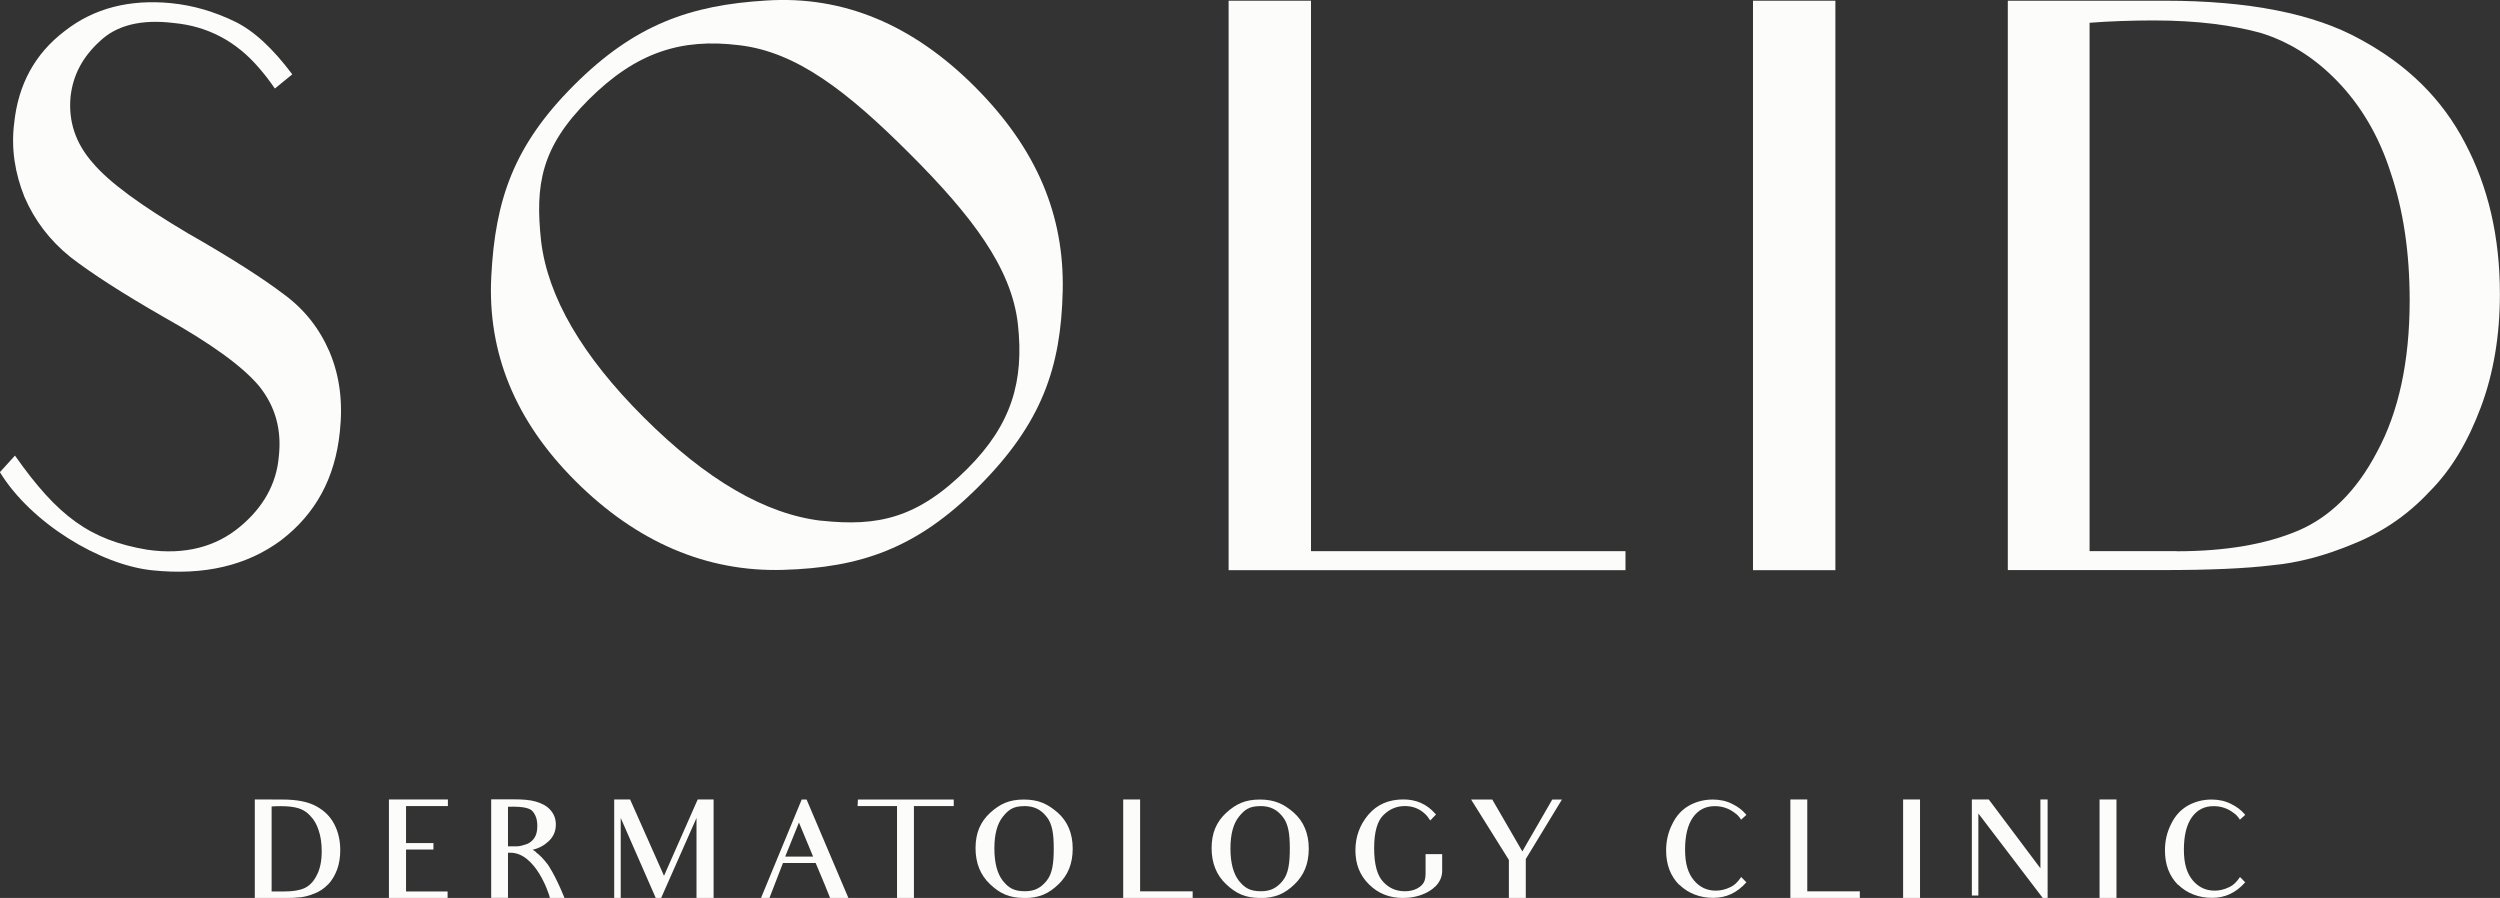 <svg width="245" height="88" viewBox="0 0 245 88" fill="none" xmlns="http://www.w3.org/2000/svg">
<rect x="0" y="0" width="245" height="88" fill="#333333" stroke="none"/>
<g clip-path="url(#clip0_58_812)">
<path d="M33.305 42.316C32.836 46.889 30.9 50.377 27.556 52.938C24.223 55.419 20.021 56.425 14.901 55.887C9.781 55.349 3.024 51.234 -0.01 46.272L1.467 44.648C5.659 50.616 8.843 52.938 14.432 53.874C18.155 54.412 21.189 53.565 23.514 51.622C25.77 49.759 27.087 47.438 27.317 44.797C27.626 42.167 27.007 39.835 25.381 37.822C23.754 35.889 20.64 33.638 16.059 31.077C12.017 28.755 8.993 26.812 6.897 25.188C4.881 23.564 3.404 21.621 2.396 19.3C1.467 16.978 1.078 14.567 1.387 12.096C1.777 8.3 3.404 5.271 6.358 3.029C9.242 0.777 12.735 -0.08 16.767 0.309C19.023 0.538 21.039 1.166 22.975 2.092C24.911 3.019 26.778 4.803 28.644 7.284L26.937 8.678C26.468 7.981 25.929 7.284 25.39 6.666C23.135 4.035 20.34 2.561 17.007 2.252C13.823 1.863 11.418 2.481 9.791 4.035C8.084 5.59 7.156 7.363 6.917 9.456C6.687 11.857 7.386 14.029 9.092 15.962C10.719 17.895 13.833 20.147 18.404 22.857C22.756 25.338 25.86 27.351 27.796 28.825C29.812 30.3 31.289 32.153 32.297 34.485C33.305 36.886 33.614 39.447 33.305 42.316Z" fill="#FCFCFB"/>
<path d="M48.146 27.072C48.535 19.559 50.342 14.248 56.27 8.33C62.199 2.411 67.638 0.498 75.103 0.05C82.629 -0.438 89.435 2.401 95.523 8.489C101.611 14.577 104.306 21.093 104.146 28.496C103.977 36.009 102.11 41.489 95.853 47.736C89.814 53.764 84.325 55.628 76.75 55.847C69.285 56.066 62.418 53.157 56.38 47.129C50.502 41.26 47.757 34.574 48.146 27.072ZM80.483 51.025C86.032 51.622 89.924 50.805 94.815 45.923C99.156 41.589 100.364 37.314 99.755 31.784C99.146 26.245 95.194 21.093 89.106 15.015C83.018 8.938 78.067 5.092 72.469 4.434C66.81 3.726 62.368 5.092 57.697 9.755C53.027 14.418 52.428 18.084 53.027 23.624C53.685 29.104 57.039 34.863 63.077 40.891C69.225 47.029 74.993 50.377 80.483 51.034V51.025Z" fill="#FCFCFB"/>
<path d="M120.404 0.07H128.478V54.014H159.298V55.877H120.404V0.07Z" fill="#FCFCFB"/>
<path d="M171.793 0.07H179.868V55.877H171.793V0.07Z" fill="#FCFCFB"/>
<path d="M196.785 0.07H212.155C220.309 0.07 226.746 1.315 231.327 3.866C235.908 6.347 239.321 9.675 241.577 14.019C243.832 18.284 244.99 23.166 244.99 28.825C244.99 32.861 244.371 36.577 243.124 39.905C241.876 43.233 240.249 46.033 238.074 48.195C235.978 50.447 233.493 52.15 230.618 53.306C227.824 54.472 225.179 55.169 222.624 55.399C220.139 55.708 216.566 55.867 211.985 55.867H196.765V0.07H196.785ZM213.322 54.024C218.133 54.024 222.095 53.326 225.199 52.011C228.303 50.696 230.948 48.135 232.964 44.259C235.06 40.383 236.147 35.421 236.147 29.453C236.147 24.72 235.529 20.615 234.281 16.899C233.113 13.252 231.327 10.313 229.081 7.981C226.836 5.65 224.341 4.105 221.626 3.248C218.831 2.471 215.338 2.003 211.067 2.003C208.971 2.003 206.645 2.083 204.779 2.232V54.014H213.322V54.024Z" fill="#FCFCFB"/>
<path d="M140.625 86.904C140.076 87.432 139.287 87.761 138.559 87.9C138.21 87.97 137.84 88 137.491 88C136.164 88 135.056 87.562 134.167 86.675C133.269 85.798 132.83 84.682 132.83 83.337C132.83 81.992 133.259 80.846 134.088 79.85C134.946 78.843 136.084 78.345 137.531 78.345C138.758 78.345 139.816 78.784 140.645 79.73L140.725 79.82L140.166 80.408C139.936 80.059 139.806 79.9 139.647 79.76C139.098 79.242 138.449 78.993 137.671 78.993C136.892 78.993 136.164 79.282 135.565 79.89C134.986 80.457 134.666 81.524 134.666 83.118C134.666 84.712 134.966 85.788 135.535 86.396C136.104 87.034 136.822 87.343 137.681 87.343C138.11 87.343 138.509 87.263 138.858 87.083C139.208 86.904 139.417 86.695 139.537 86.466C139.667 86.237 139.707 85.918 139.707 85.519V83.706H141.333V85.34C141.333 85.978 141.054 86.505 140.625 86.914V86.904Z" fill="#FCFCFB"/>
<path d="M164.568 86.725C163.709 85.858 163.28 84.732 163.28 83.347C163.28 82.43 163.47 81.573 163.879 80.766C164.268 79.949 164.827 79.341 165.536 78.943C166.234 78.554 167.013 78.355 167.861 78.355C168.55 78.355 169.189 78.495 169.758 78.784C170.306 79.053 170.726 79.371 171.045 79.74L171.145 79.86L170.626 80.328C170.406 79.979 170.217 79.81 170.027 79.68C169.438 79.222 168.779 79.003 168.051 79.003C167.153 79.003 166.454 79.352 165.925 80.079C165.406 80.806 165.137 81.862 165.137 83.267C165.137 84.672 165.436 85.589 166.005 86.276C166.574 86.954 167.292 87.283 168.151 87.283C168.61 87.283 169.069 87.183 169.568 86.944C169.947 86.775 170.257 86.496 170.636 85.948L171.145 86.466C170.227 87.502 169.169 87.99 167.891 87.99C166.614 87.99 165.456 87.562 164.578 86.705L164.568 86.725Z" fill="#FCFCFB"/>
<path d="M213.452 86.725C212.594 85.858 212.165 84.732 212.165 83.347C212.165 82.43 212.354 81.573 212.763 80.766C213.153 79.949 213.712 79.341 214.42 78.943C215.119 78.554 215.897 78.355 216.746 78.355C217.434 78.355 218.073 78.495 218.642 78.784C219.191 79.053 219.61 79.371 219.929 79.74L220.029 79.86L219.51 80.328C219.291 79.979 219.101 79.81 218.911 79.68C218.322 79.222 217.664 79.003 216.935 79.003C216.037 79.003 215.338 79.352 214.809 80.079C214.29 80.806 214.021 81.862 214.021 83.267C214.021 84.672 214.32 85.589 214.889 86.276C215.458 86.954 216.177 87.283 217.035 87.283C217.494 87.283 217.953 87.183 218.452 86.944C218.831 86.775 219.141 86.496 219.52 85.948L220.029 86.466C219.111 87.502 218.053 87.99 216.776 87.99C215.498 87.99 214.34 87.562 213.462 86.705L213.452 86.725Z" fill="#FCFCFB"/>
<path d="M32.147 86.675C31.768 87.064 31.339 87.362 30.85 87.552C30.371 87.751 29.912 87.88 29.472 87.93C29.043 87.98 28.434 88.01 27.666 88.01H24.971V78.345C27.257 78.355 27.696 78.355 27.696 78.355C29.073 78.355 30.171 78.564 30.979 79.003C31.768 79.431 32.367 80.009 32.756 80.766C33.145 81.504 33.345 82.361 33.345 83.317C33.345 84.005 33.245 84.642 33.035 85.22C32.816 85.798 32.526 86.286 32.157 86.675H32.147ZM30.41 79.949C30.061 79.571 29.662 79.332 29.233 79.202C28.794 79.073 28.225 79.003 27.516 79.003C27.217 79.003 26.907 79.013 26.618 79.033V87.362H27.886C28.674 87.362 29.323 87.263 29.802 87.054C30.281 86.844 30.7 86.446 31.019 85.818C31.359 85.2 31.528 84.403 31.528 83.417C31.528 82.64 31.428 81.962 31.229 81.374C31.039 80.776 30.76 80.308 30.401 79.949H30.41Z" fill="#FCFCFB"/>
<path d="M40.87 78.993H39.792V82.62H42.477V83.257H39.792V87.362H43.864V88H38.115V78.345H43.894V78.993H40.87Z" fill="#FCFCFB"/>
<path d="M52.537 83.536C52.856 83.766 53.236 84.134 53.675 84.712C53.675 84.712 54.373 85.659 55.322 88H53.895C53.765 87.452 52.457 83.566 50.012 83.566H49.782V85.35V87.99H48.136V78.335H50.331C51.21 78.335 51.938 78.385 52.507 78.554C53.076 78.724 53.555 78.953 53.924 79.362C54.284 79.76 54.473 80.238 54.473 80.796C54.473 81.444 54.244 82.002 53.755 82.45C53.376 82.809 52.856 83.128 52.198 83.277C52.298 83.337 52.417 83.407 52.537 83.506V83.536ZM50.202 79.063H49.782V82.939H50.701C50.86 82.939 51.01 82.899 51.17 82.859C51.33 82.819 51.469 82.769 51.599 82.729C51.819 82.659 52.018 82.51 52.178 82.351C52.318 82.211 52.437 82.042 52.527 81.803C52.607 81.573 52.657 81.284 52.657 80.936C52.657 80.318 52.497 79.86 52.198 79.511C51.938 79.192 51.28 79.053 50.182 79.053L50.202 79.063Z" fill="#FCFCFB"/>
<path d="M68.257 88V80.159L64.793 88H64.264L60.831 80.159V88H60.192V78.345H61.749L65.073 85.828L68.376 78.345H69.933V88H68.257Z" fill="#FCFCFB"/>
<path d="M81.351 88C80.822 86.675 80.612 86.187 80.612 86.187L79.934 84.573H76.73L75.403 88.01H74.574L78.566 78.355H79.046L83.147 88.01H81.341L81.351 88ZM78.297 80.607L76.95 83.945H79.684L78.297 80.607Z" fill="#FCFCFB"/>
<path d="M90.942 78.993H89.565V88.01H87.908V78.993H84.045L84.075 78.355H93.467V78.993H90.952H90.942Z" fill="#FCFCFB"/>
<path d="M100.354 88C98.877 88 97.968 87.542 97.03 86.655C96.072 85.758 95.603 84.573 95.603 83.108C95.603 81.643 96.082 80.527 97.04 79.65C97.998 78.784 98.897 78.355 100.334 78.355C101.771 78.355 102.679 78.784 103.657 79.64C104.635 80.507 105.124 81.683 105.124 83.168C105.124 84.652 104.655 85.768 103.727 86.665C102.789 87.562 101.871 88.01 100.354 88.01V88ZM100.344 79.003C99.316 79.003 98.837 79.341 98.278 80.039C97.729 80.727 97.449 81.753 97.449 83.158C97.449 84.562 97.739 85.629 98.278 86.316C98.837 87.004 99.346 87.342 100.444 87.342C101.402 87.342 102.01 87.004 102.569 86.316C103.128 85.629 103.268 84.602 103.268 83.168C103.268 81.733 103.128 80.746 102.579 80.059C102.03 79.352 101.382 78.993 100.334 78.993L100.344 79.003Z" fill="#FCFCFB"/>
<path d="M110.074 88V78.345H111.731V87.353H116.881V88H110.064H110.074Z" fill="#FCFCFB"/>
<path d="M123.488 88C122.011 88 121.103 87.542 120.165 86.655C119.206 85.758 118.737 84.573 118.737 83.108C118.737 81.643 119.216 80.527 120.174 79.65C121.133 78.784 122.031 78.355 123.468 78.355C124.905 78.355 125.813 78.784 126.792 79.64C127.76 80.507 128.259 81.683 128.259 83.168C128.259 84.652 127.79 85.768 126.861 86.665C125.923 87.562 125.005 88.01 123.488 88.01V88ZM123.478 79.003C122.45 79.003 121.971 79.341 121.412 80.039C120.863 80.727 120.584 81.753 120.584 83.158C120.584 84.562 120.873 85.629 121.412 86.316C121.971 87.004 122.48 87.342 123.578 87.342C124.536 87.342 125.145 87.004 125.704 86.316C126.263 85.629 126.402 84.602 126.402 83.168C126.402 81.733 126.263 80.746 125.714 80.059C125.165 79.352 124.516 78.993 123.468 78.993L123.478 79.003Z" fill="#FCFCFB"/>
<path d="M149.527 84.184V88H147.87V84.274L144.167 78.355H146.243L149.188 83.437L152.122 78.355H153.07L149.527 84.184Z" fill="#FCFCFB"/>
<path d="M175.456 88V78.345H177.113V87.353H182.263V88H175.446H175.456Z" fill="#FCFCFB"/>
<path d="M186.505 88V78.345H188.162V88H186.505Z" fill="#FCFCFB"/>
<path d="M200.188 88L193.88 79.72V87.761H193.242V78.345H194.898L199.959 85.091V78.345H200.667V88H200.178H200.188Z" fill="#FCFCFB"/>
<path d="M205.757 88V78.345H207.414V88H205.757Z" fill="#FCFCFB"/>
</g>
<defs>
<clipPath id="clip0_58_812">
<rect width="245" height="88" fill="white"/>
</clipPath>
</defs>
</svg>

